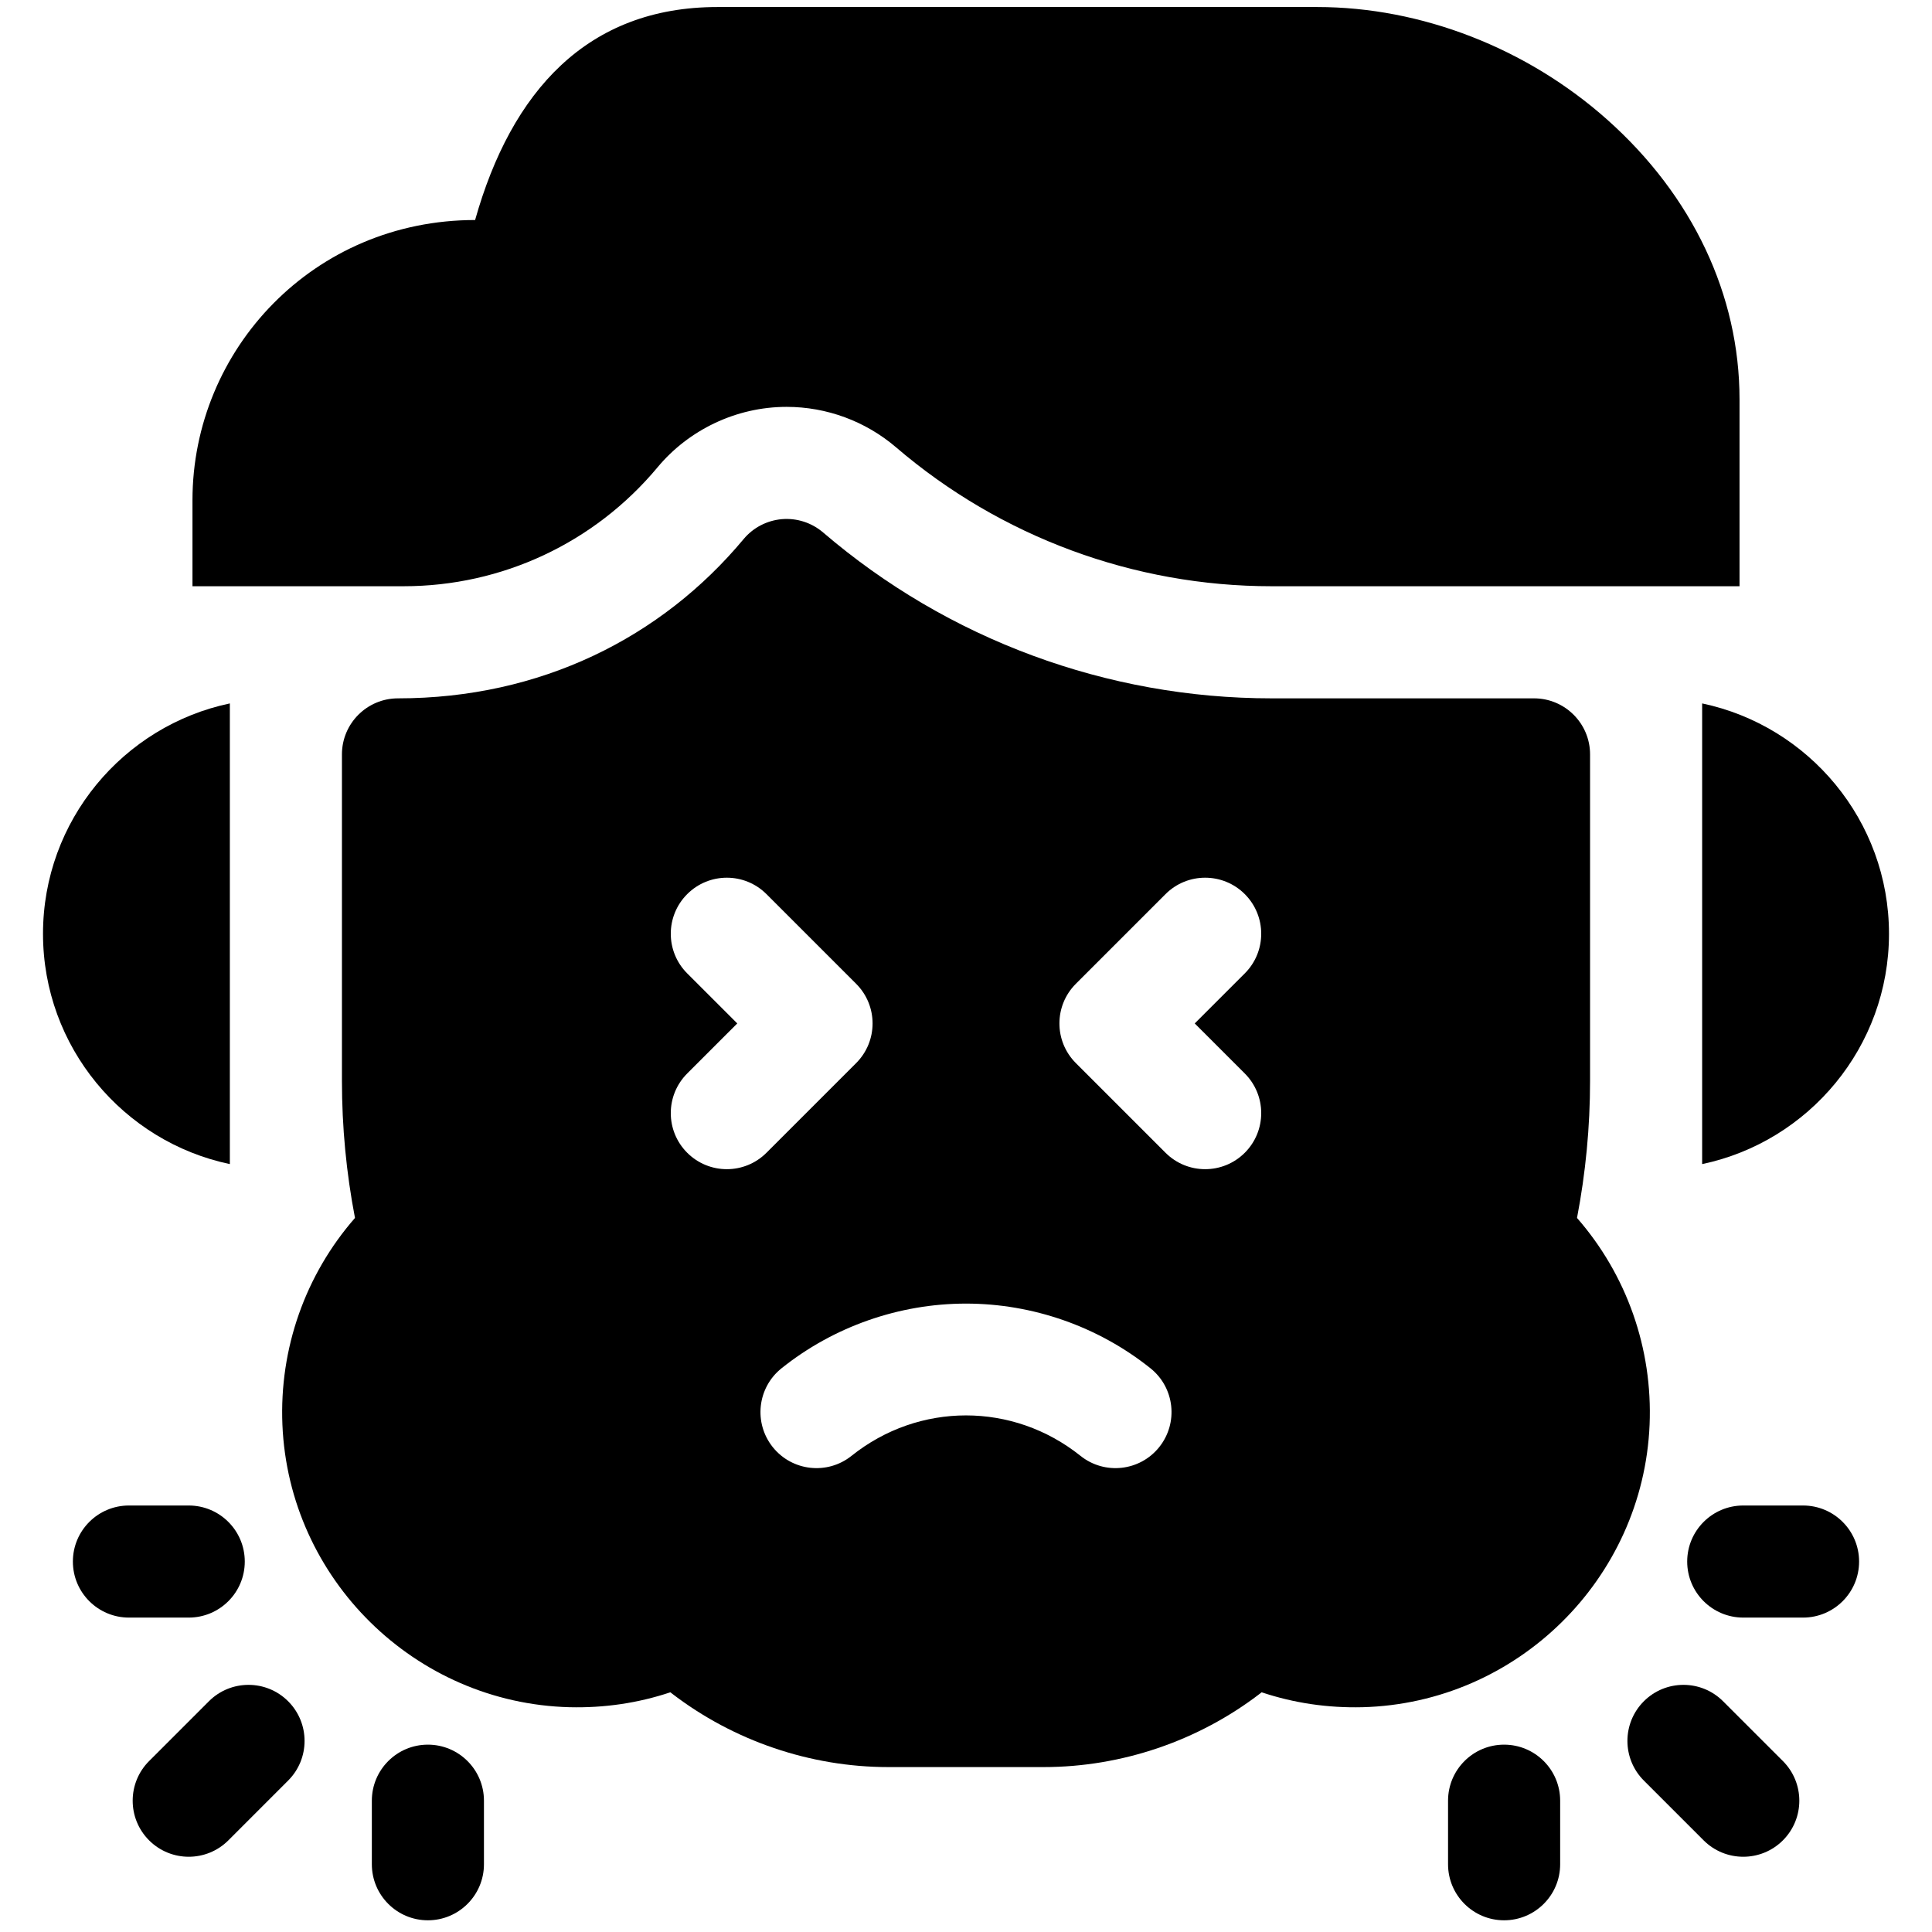 <svg width="69" height="69" viewBox="0 0 69 69" fill="none" xmlns="http://www.w3.org/2000/svg">
<g clip-path="url(#clip0_99_1162)">
<path d="M23.482 16.692C24.586 15.364 26.279 14.531 28.093 14.531C29.523 14.531 30.911 15.043 31.999 15.973C35.734 19.175 40.496 20.937 45.411 20.937H62.126V14.264C62.126 10.535 60.448 6.988 57.404 4.276C54.532 1.717 50.757 0.251 47.045 0.251H25.622C20.975 0.251 18.263 3.261 16.968 7.858C11.207 7.858 6.874 12.473 6.874 17.867V20.937H14.417C17.928 20.937 21.232 19.39 23.482 16.692Z" fill="black"/>
<path d="M8.209 41.575V25.122C4.402 25.923 1.536 29.307 1.536 33.349C1.536 37.391 4.402 40.775 8.209 41.575Z" fill="black"/>
<path d="M60.791 41.575C64.597 40.775 67.464 37.391 67.464 33.349C67.464 29.307 64.597 25.923 60.791 25.122V41.575Z" fill="black"/>
<path d="M56.322 43.498C56.631 41.887 56.788 40.246 56.788 38.603V26.942C56.788 25.837 55.891 24.941 54.786 24.941H45.412C39.541 24.941 33.854 22.837 29.396 19.016C28.989 18.668 28.461 18.497 27.927 18.541C27.393 18.587 26.899 18.843 26.556 19.255C23.622 22.775 19.307 24.941 14.214 24.941C13.109 24.941 12.212 25.837 12.212 26.942V38.603C12.212 40.246 12.368 41.887 12.678 43.498C10.907 45.525 9.973 48.157 10.086 50.881C10.316 56.395 14.82 60.828 20.34 60.972C21.58 61.002 22.786 60.825 23.942 60.439L23.995 60.481C26.199 62.175 28.944 63.11 31.725 63.11H37.275C40.056 63.11 42.801 62.175 45.006 60.481L45.058 60.439C46.214 60.825 47.42 61.002 48.66 60.972C54.18 60.828 58.683 56.395 58.914 50.882C59.027 48.157 58.093 45.525 56.322 43.498ZM24.543 41.17C23.761 40.388 23.761 39.121 24.543 38.339L26.331 36.551L24.543 34.764C23.761 33.982 23.761 32.715 24.543 31.933C25.325 31.151 26.592 31.151 27.374 31.933L30.577 35.136C31.359 35.918 31.359 37.185 30.577 37.967L27.374 41.17C26.592 41.952 25.325 41.952 24.543 41.17ZM41.401 51.682C40.711 52.545 39.451 52.685 38.588 51.994C36.181 50.069 32.819 50.069 30.412 51.994C29.549 52.685 28.289 52.545 27.598 51.682C26.908 50.818 27.048 49.559 27.911 48.868C29.774 47.377 32.114 46.557 34.5 46.557C36.886 46.557 39.226 47.377 41.089 48.868C41.952 49.559 42.092 50.818 41.401 51.682ZM44.457 38.339C45.239 39.121 45.239 40.388 44.457 41.17C43.675 41.952 42.407 41.952 41.626 41.17L38.423 37.967C37.641 37.185 37.641 35.918 38.423 35.136L41.626 31.933C42.407 31.151 43.675 31.151 44.457 31.933C45.239 32.715 45.239 33.982 44.457 34.764L42.669 36.551L44.457 38.339Z" fill="black"/>
<path d="M7.46 60.76L5.325 62.895C4.543 63.677 4.543 64.945 5.325 65.727C6.107 66.508 7.374 66.508 8.156 65.727L10.291 63.591C11.073 62.81 11.073 61.542 10.291 60.76C9.51 59.978 8.242 59.978 7.46 60.76Z" fill="black"/>
<path d="M15.282 62.309C14.176 62.309 13.28 63.205 13.28 64.311V66.58C13.28 67.685 14.176 68.582 15.282 68.582C16.387 68.582 17.284 67.685 17.284 66.58V64.311C17.284 63.205 16.387 62.309 15.282 62.309Z" fill="black"/>
<path d="M8.742 55.77C8.742 54.664 7.846 53.768 6.74 53.768H4.605C3.499 53.768 2.603 54.664 2.603 55.77C2.603 56.875 3.499 57.771 4.605 57.771H6.74C7.846 57.771 8.742 56.875 8.742 55.77Z" fill="black"/>
<path d="M61.539 60.76C60.758 59.978 59.49 59.978 58.708 60.76C57.927 61.542 57.927 62.809 58.708 63.591L60.844 65.727C61.626 66.508 62.893 66.508 63.675 65.727C64.457 64.945 64.457 63.677 63.675 62.895L61.539 60.76Z" fill="black"/>
<path d="M53.718 62.309C52.612 62.309 51.716 63.205 51.716 64.311V66.58C51.716 67.685 52.612 68.582 53.718 68.582C54.823 68.582 55.72 67.685 55.72 66.58V64.311C55.72 63.205 54.823 62.309 53.718 62.309Z" fill="black"/>
<path d="M64.394 53.768H62.259C61.154 53.768 60.257 54.664 60.257 55.77C60.257 56.875 61.154 57.771 62.259 57.771H64.394C65.5 57.771 66.396 56.875 66.396 55.77C66.396 54.664 65.5 53.768 64.394 53.768Z" fill="black"/>
</g>
<defs>
<clipPath id="clip0_99_1162">
<rect width="68.331" height="68.331" fill="white" transform="translate(0.334 0.251)"/>
</clipPath>
</defs>
</svg>
